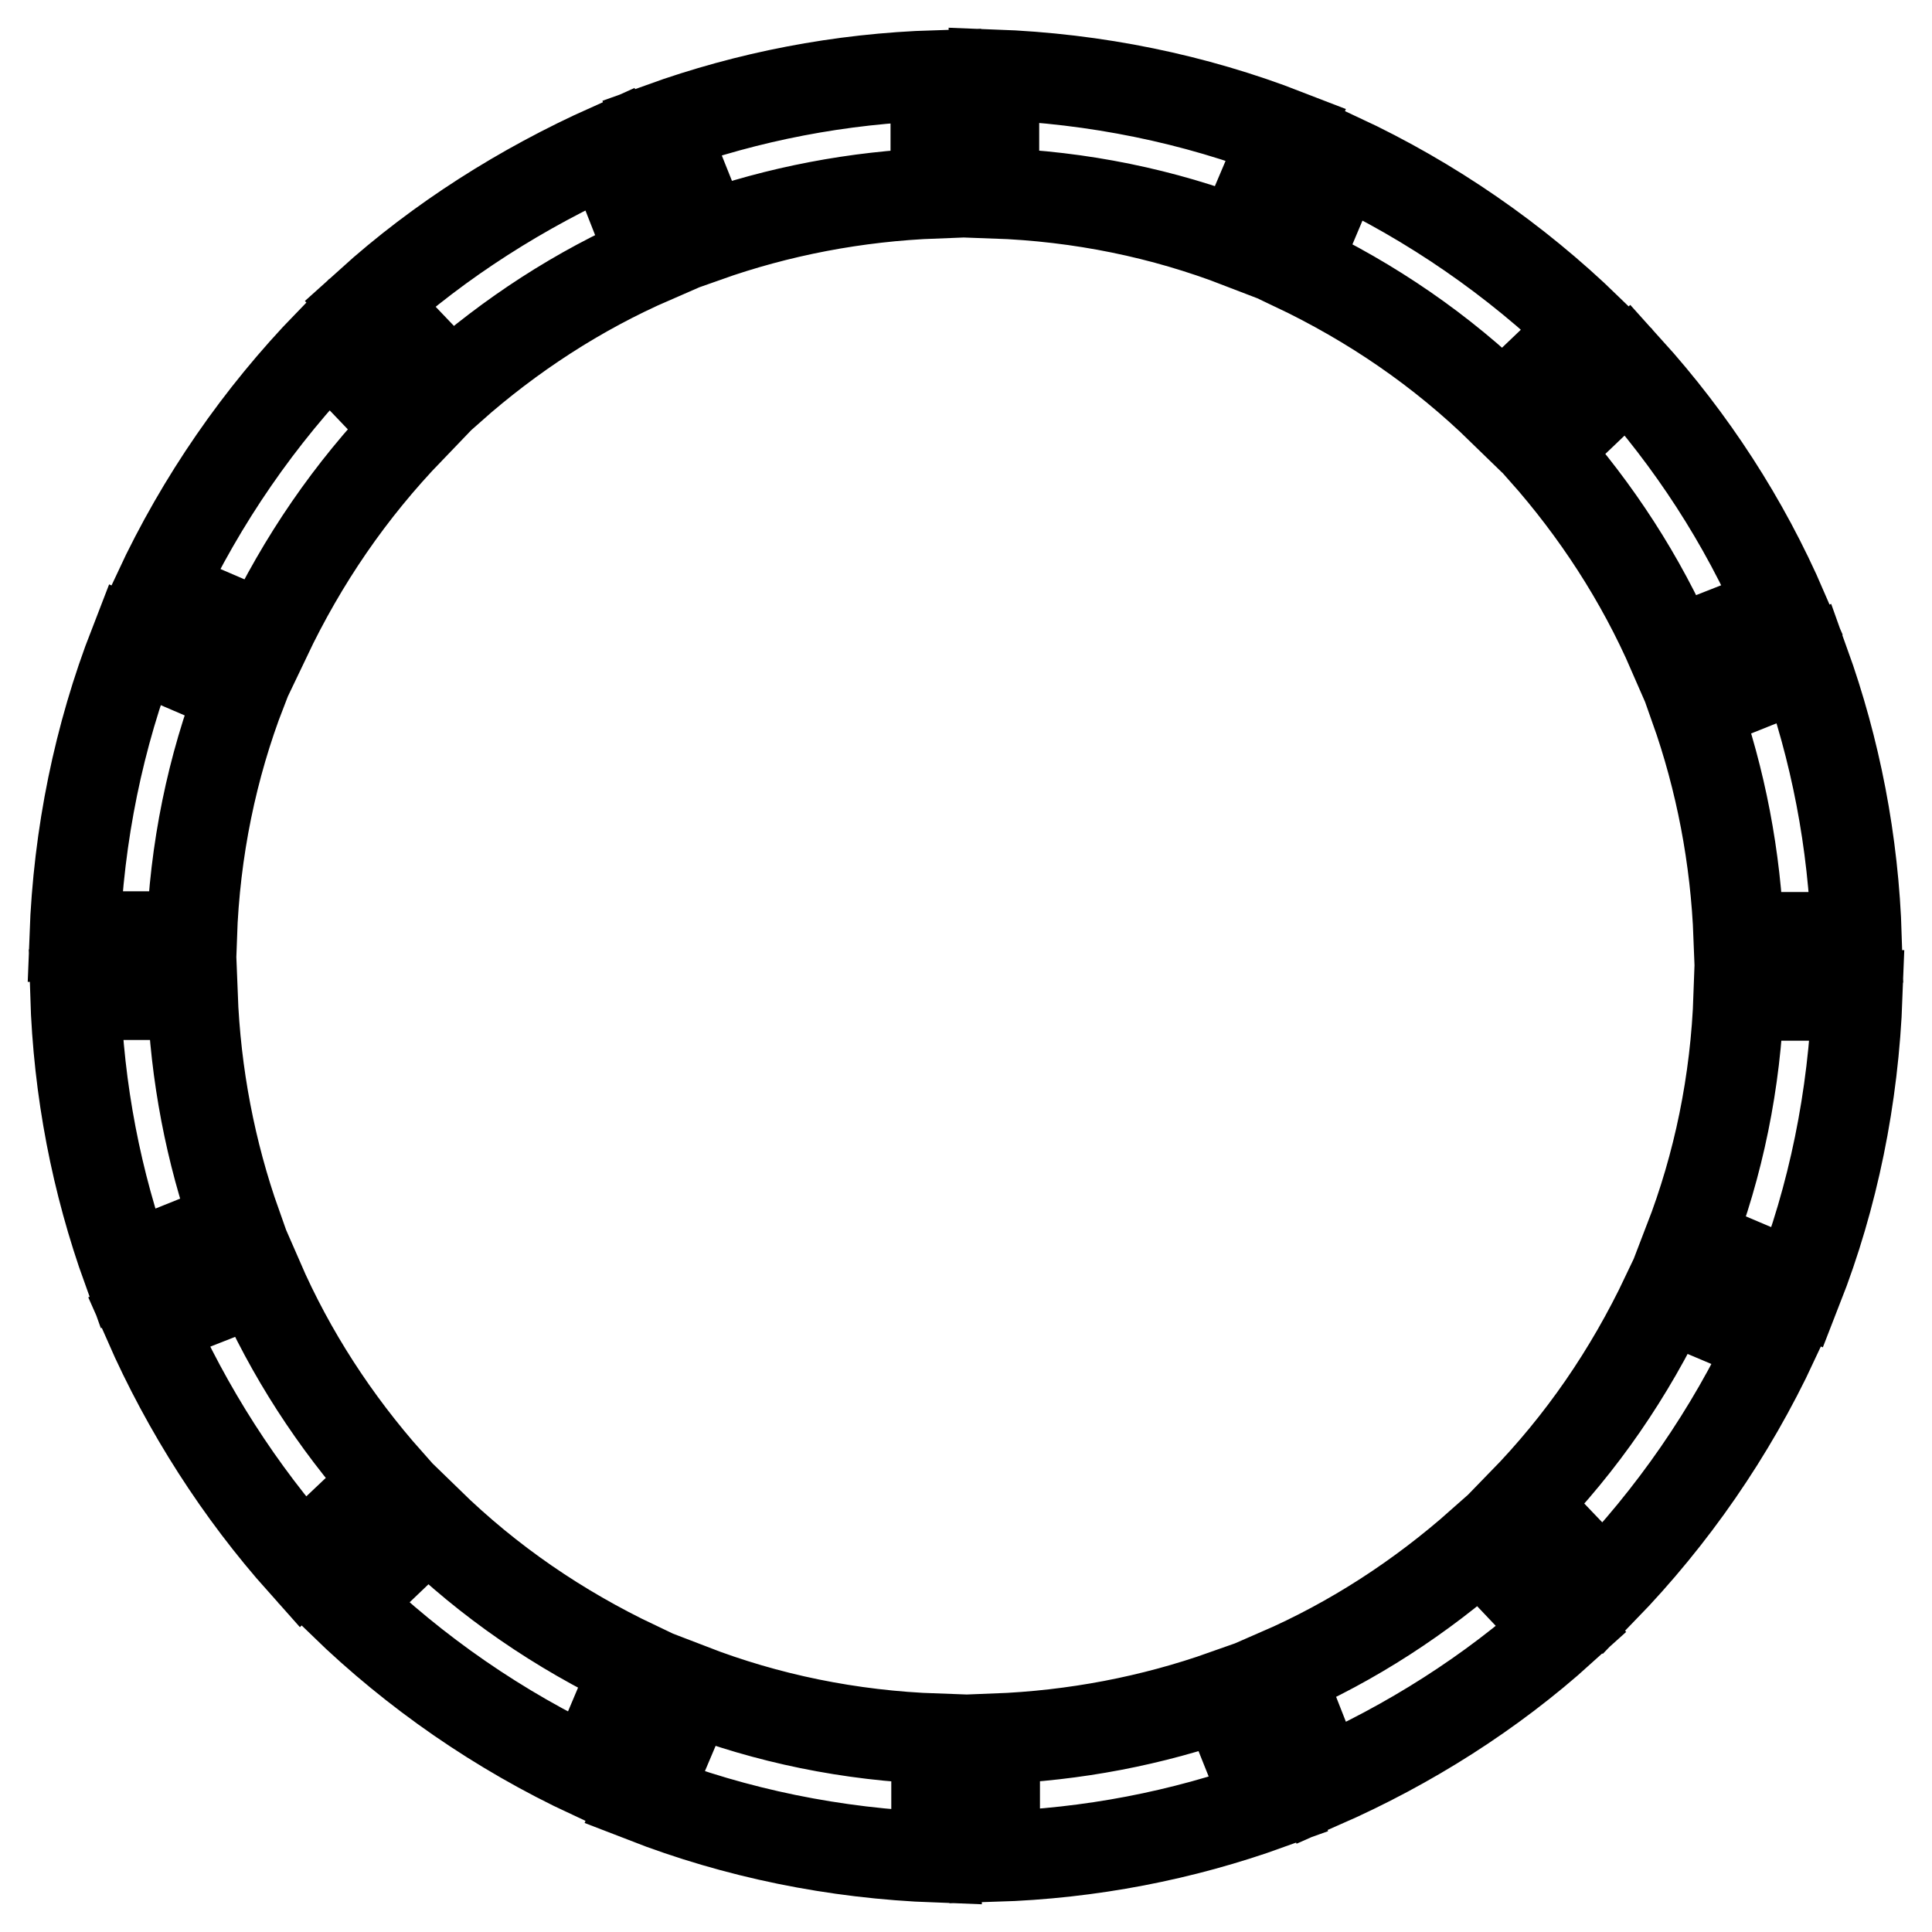 <?xml version="1.0" encoding="utf-8"?>
<!-- Svg Vector Icons : http://www.onlinewebfonts.com/icon -->
<!DOCTYPE svg PUBLIC "-//W3C//DTD SVG 1.1//EN" "http://www.w3.org/Graphics/SVG/1.1/DTD/svg11.dtd">
<svg version="1.1" xmlns="http://www.w3.org/2000/svg" xmlns:xlink="http://www.w3.org/1999/xlink" x="0px" y="0px" viewBox="0 0 256 256" enable-background="new 0 0 256 256" xml:space="preserve">
<g> <path stroke-width="12" fill-opacity="0" stroke="#000000"  d="M35.2,84.5C40.1,74.2,46.4,65,54.3,56.8L43.6,45.6C34.4,55.1,26.7,66.2,21,78.4L35.2,84.5z M31.3,162.3 c-3.4-9.6-5.4-19.9-5.8-30.5H10c0.4,12.7,2.8,24.9,6.9,36.3L31.3,162.3z M59.7,51.4c7.9-7,16.9-12.9,26.8-17.2l-5.7-14.5 C69.2,24.9,58.3,31.8,49,40.2L59.7,51.4z M25.4,124.1c0.4-11.5,2.7-22.5,6.6-32.6l-14.2-6.1c-4.7,12.1-7.4,25.2-7.9,38.7H25.4z  M93.5,31.4c9.6-3.4,19.9-5.4,30.5-5.8V10c-12.7,0.4-24.9,2.8-36.3,6.9L93.5,31.4z M215.7,49l-11.2,10.7c7,7.9,12.9,16.9,17.2,26.8 l14.5-5.7C231.1,69,224.1,58.3,215.7,49z M171.5,35.2c10.3,4.9,19.5,11.2,27.6,19.1l11.2-10.7c-9.5-9.2-20.6-16.9-32.8-22.6 L171.5,35.2z M131.7,25.6c11.5,0.4,22.5,2.7,32.6,6.6l6.1-14.4c-12.1-4.7-25.2-7.4-38.7-7.9V25.6z M124.1,230.4 c-11.5-0.4-22.5-2.7-32.6-6.6l-6.1,14.4c12.1,4.7,25.2,7.4,38.7,7.9V230.4z M230.4,131.9c-0.4,11.5-2.7,22.5-6.6,32.6l14.4,6.1 c4.7-12,7.4-25.2,7.9-38.7H230.4z M220.8,171.7c-4.9,10.3-11.2,19.5-19.1,27.6l10.7,11.2c9.2-9.5,16.9-20.6,22.6-32.8L220.8,171.7z  M224.6,93.7c3.4,9.6,5.4,19.9,5.8,30.5H246c-0.4-12.7-2.8-24.9-6.9-36.3L224.6,93.7z M51.4,196.3c-7-7.9-12.9-16.9-17.2-26.8 l-14.5,5.7c5.1,11.6,12.1,22.5,20.4,31.8L51.4,196.3z M196.2,204.6c-7.9,7-16.9,12.9-26.8,17.2l5.7,14.5 c11.6-5.1,22.5-12,31.8-20.4L196.2,204.6z M84.3,220.8c-10.3-4.9-19.5-11.2-27.6-19.1l-11.2,10.7c9.5,9.2,20.6,16.9,32.8,22.6 L84.3,220.8z M162.3,224.6c-9.6,3.4-19.9,5.4-30.5,5.8V246c12.7-0.4,24.9-2.8,36.3-6.9L162.3,224.6z"/></g>
</svg>
